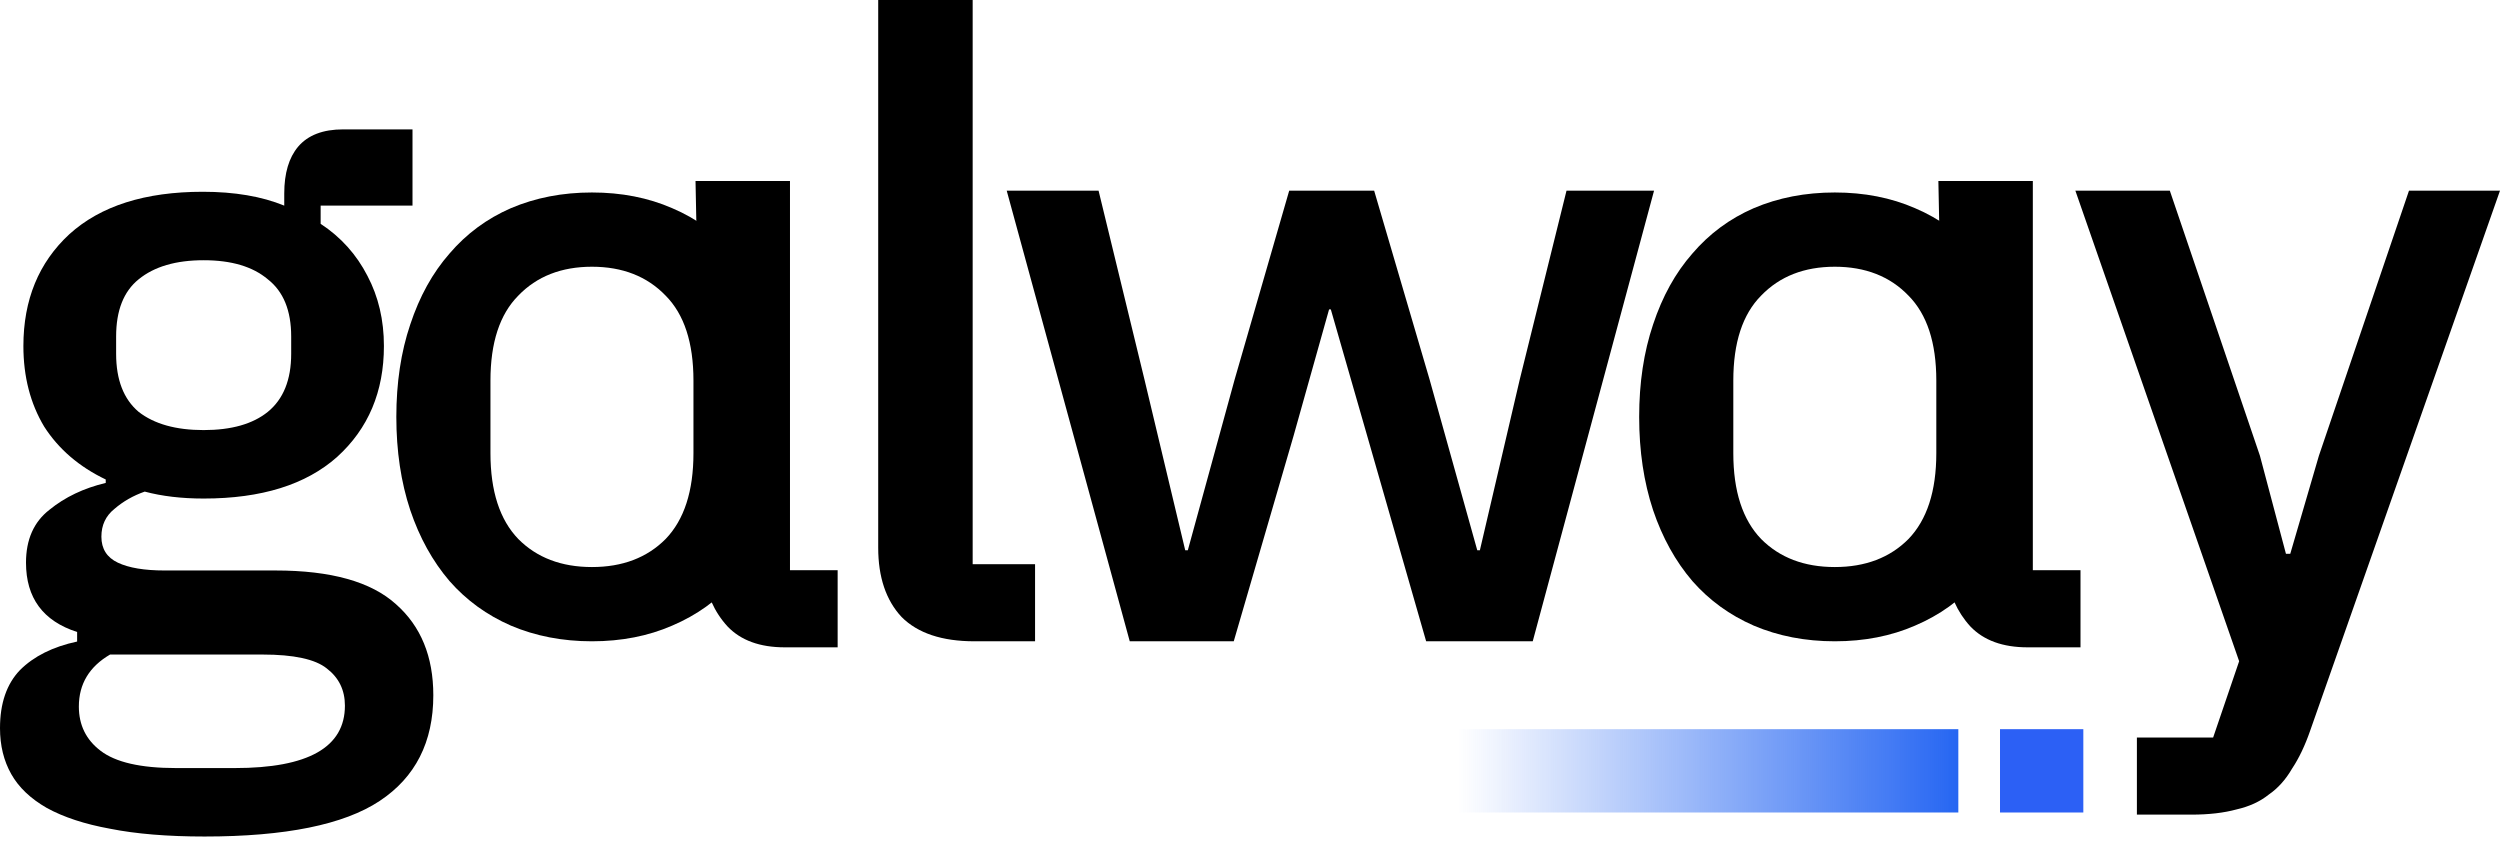 <svg xmlns="http://www.w3.org/2000/svg" width="120" height="41" viewBox="0 0 120 41" fill="none"><path d="M115.632 9.151H120L110.89 35.067C110.641 35.788 110.349 36.398 110.017 36.897C109.712 37.424 109.337 37.84 108.893 38.145C108.478 38.478 107.964 38.713 107.354 38.852C106.744 39.019 106.023 39.102 105.191 39.102H102.571V35.4H106.231L107.479 31.739L99.617 9.151H104.151L108.478 21.88L109.725 26.581H109.933L111.306 21.88L115.632 9.151Z" fill="black"></path><path d="M46.771 30.782C45.218 30.782 44.053 30.394 43.277 29.617C42.528 28.813 42.154 27.704 42.154 26.29V0H46.688V27.08H49.683V30.782H46.771Z" fill="black"></path><path d="M48.322 9.151H52.731L54.935 18.22L56.891 26.414H57.015L59.262 18.22L61.882 9.151H65.959L68.621 18.22L70.909 26.414H71.034L72.947 18.22L75.193 9.151H79.395L73.571 30.782H68.455L65.626 20.924L63.879 14.85H63.796L62.09 20.924L59.22 30.782H54.228L48.322 9.151Z" fill="black"></path><path d="M20.799 33.373C20.799 35.619 19.939 37.311 18.22 38.448C16.5 39.585 13.699 40.153 9.817 40.153C8.042 40.153 6.531 40.028 5.283 39.779C4.063 39.557 3.05 39.224 2.246 38.781C1.47 38.337 0.901 37.796 0.541 37.158C0.18 36.52 0 35.785 0 34.953C0 33.761 0.319 32.832 0.957 32.166C1.622 31.501 2.537 31.043 3.702 30.794V30.336C2.066 29.809 1.248 28.7 1.248 27.008C1.248 25.899 1.622 25.053 2.371 24.471C3.12 23.861 4.021 23.431 5.075 23.181V23.015C3.799 22.405 2.815 21.559 2.121 20.478C1.456 19.368 1.123 18.079 1.123 16.609C1.123 14.39 1.858 12.602 3.328 11.243C4.825 9.884 6.961 9.205 9.734 9.205C11.259 9.205 12.562 9.427 13.644 9.87V9.288C13.644 8.317 13.866 7.569 14.309 7.042C14.781 6.487 15.502 6.21 16.473 6.21H19.8V9.87H15.391V10.744C16.362 11.382 17.11 12.214 17.637 13.24C18.164 14.238 18.428 15.361 18.428 16.609C18.428 18.8 17.679 20.575 16.181 21.933C14.684 23.265 12.549 23.93 9.775 23.93C8.722 23.93 7.779 23.819 6.947 23.597C6.392 23.791 5.907 24.069 5.491 24.429C5.075 24.762 4.867 25.206 4.867 25.761C4.867 26.343 5.13 26.759 5.657 27.008C6.184 27.258 6.933 27.383 7.904 27.383H13.228C15.89 27.383 17.818 27.924 19.01 29.005C20.203 30.059 20.799 31.515 20.799 33.373ZM16.556 33.872C16.556 33.123 16.265 32.527 15.682 32.083C15.128 31.64 14.101 31.418 12.604 31.418H5.283C4.285 32 3.785 32.832 3.785 33.914C3.785 34.801 4.132 35.508 4.825 36.035C5.546 36.59 6.753 36.867 8.444 36.867H11.273C14.795 36.867 16.556 35.869 16.556 33.872ZM9.775 20.644C11.107 20.644 12.133 20.353 12.854 19.77C13.602 19.16 13.977 18.231 13.977 16.983V16.151C13.977 14.903 13.602 13.988 12.854 13.406C12.133 12.796 11.107 12.491 9.775 12.491C8.444 12.491 7.404 12.796 6.656 13.406C5.935 13.988 5.574 14.903 5.574 16.151V16.983C5.574 18.231 5.935 19.16 6.656 19.77C7.404 20.353 8.444 20.644 9.775 20.644Z" fill="black"></path><path d="M88.071 30.782C86.656 30.782 85.359 30.531 84.181 30.03C83.028 29.528 82.046 28.815 81.234 27.891C80.422 26.941 79.793 25.806 79.348 24.486C78.903 23.139 78.68 21.648 78.68 20.011C78.68 18.374 78.903 16.896 79.348 15.576C79.793 14.229 80.422 13.094 81.234 12.17C82.046 11.22 83.028 10.493 84.181 9.992C85.359 9.49 86.656 9.239 88.071 9.239C89.485 9.239 90.769 9.49 91.921 9.992C93.1 10.493 94.095 11.22 94.907 12.17C95.719 13.094 96.348 14.229 96.793 15.576C97.238 16.896 97.461 18.374 97.461 20.011C97.461 21.648 97.238 23.139 96.793 24.486C96.348 25.806 95.719 26.941 94.907 27.891C94.095 28.815 93.1 29.528 91.921 30.03C90.769 30.531 89.485 30.782 88.071 30.782ZM88.071 27.218C89.537 27.218 90.716 26.769 91.607 25.872C92.497 24.948 92.943 23.575 92.943 21.753V18.268C92.943 16.447 92.497 15.087 91.607 14.19C90.716 13.265 89.537 12.803 88.071 12.803C86.604 12.803 85.425 13.265 84.534 14.19C83.644 15.087 83.199 16.447 83.199 18.268V21.753C83.199 23.575 83.644 24.948 84.534 25.872C85.425 26.769 86.604 27.218 88.071 27.218Z" fill="black"></path><path d="M94.581 30.073C95.219 30.739 96.134 31.072 97.326 31.072H99.864V27.37H97.576V8.687L93.042 8.687L93.416 27.453C93.555 28.507 93.943 29.38 94.581 30.073Z" fill="black"></path><path d="M28.414 30.782C27 30.782 25.703 30.531 24.524 30.03C23.372 29.528 22.389 28.815 21.577 27.891C20.765 26.941 20.137 25.806 19.692 24.486C19.246 23.139 19.024 21.648 19.024 20.011C19.024 18.374 19.246 16.896 19.692 15.576C20.137 14.229 20.765 13.094 21.577 12.17C22.389 11.22 23.372 10.493 24.524 9.992C25.703 9.49 27 9.239 28.414 9.239C29.828 9.239 31.112 9.49 32.264 9.992C33.443 10.493 34.438 11.22 35.251 12.17C36.062 13.094 36.691 14.229 37.136 15.576C37.582 16.896 37.804 18.374 37.804 20.011C37.804 21.648 37.582 23.139 37.136 24.486C36.691 25.806 36.062 26.941 35.251 27.891C34.438 28.815 33.443 29.528 32.264 30.03C31.112 30.531 29.828 30.782 28.414 30.782ZM28.414 27.218C29.881 27.218 31.059 26.769 31.95 25.872C32.841 24.948 33.286 23.575 33.286 21.753V18.268C33.286 16.447 32.841 15.087 31.95 14.19C31.059 13.265 29.881 12.803 28.414 12.803C26.947 12.803 25.768 13.265 24.878 14.19C23.987 15.087 23.542 16.447 23.542 18.268V21.753C23.542 23.575 23.987 24.948 24.878 25.872C25.768 26.769 26.947 27.218 28.414 27.218Z" fill="black"></path><path d="M34.925 30.073C35.562 30.739 36.477 31.072 37.67 31.072H40.207V27.37H37.919V8.687L33.385 8.687L33.76 27.453C33.898 28.507 34.287 29.38 34.925 30.073Z" fill="black"></path><rect x="96" y="35" width="4" height="4" fill="#2C60F5"></rect><rect x="69" y="35" width="25" height="4" fill="url(#paint0_linear_8_4801)"></rect><defs><linearGradient id="paint0_linear_8_4801" x1="94" y1="39" x2="70" y2="39" gradientUnits="userSpaceOnUse"><stop stop-color="#2666F2"></stop><stop offset="1" stop-color="#2666F2" stop-opacity="0"></stop></linearGradient></defs></svg>